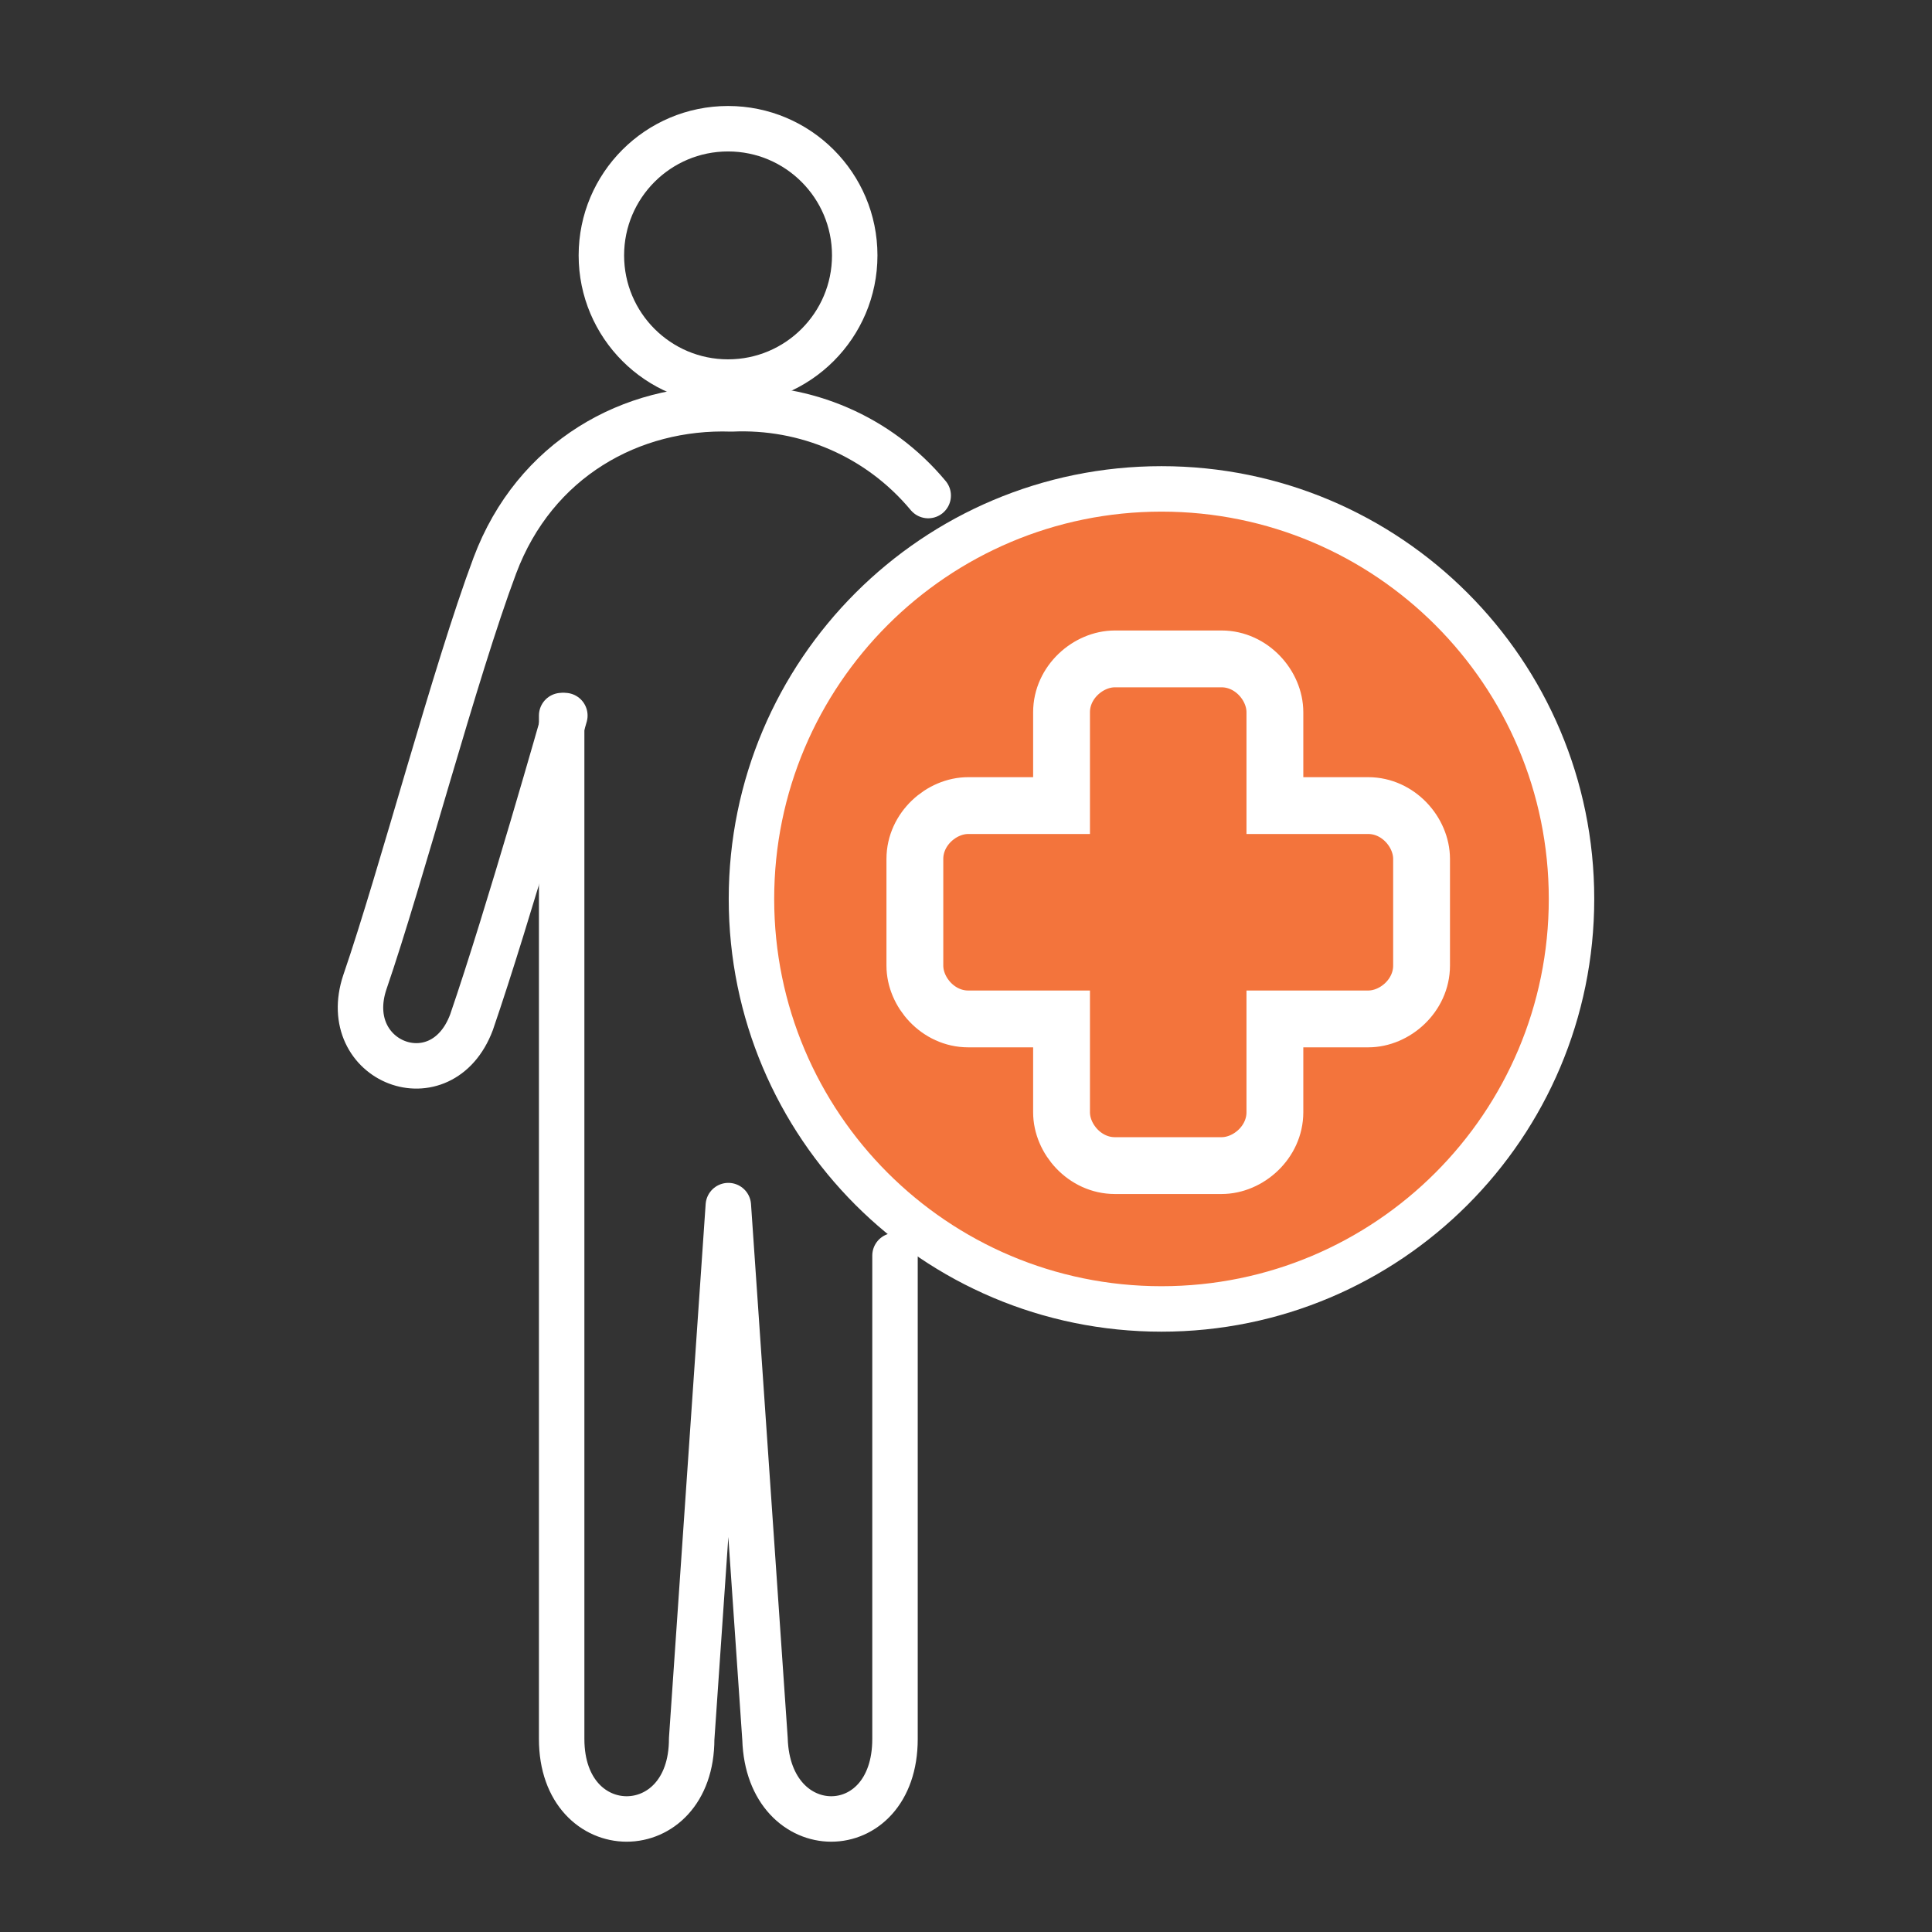 <svg width="170" height="170" viewBox="0 0 170 170" fill="none" xmlns="http://www.w3.org/2000/svg">
<rect x="0" y="0" width="170" height="170" fill="#333333" stroke="none"/>
<path d="M102.194 114.589C121.957 114.589 137.979 98.568 137.979 78.804C137.979 59.04 121.957 43.019 102.194 43.019C82.43 43.019 66.408 59.04 66.408 78.804C66.408 98.568 82.43 114.589 102.194 114.589Z" fill="#F3743C"/>
<path d="M81.674 43.605C77.275 38.325 70.822 35.685 64.368 35.979C55.569 35.685 47.062 40.379 43.542 49.765C40.023 59.151 35.329 77.044 32.103 86.43C29.756 93.47 38.849 96.99 41.489 89.95C44.716 80.564 49.702 62.964 49.702 62.964" stroke="white" stroke-width="4" stroke-linecap="round" stroke-linejoin="round"/>
<path d="M78.753 110.483V153.015C78.753 162.401 67.607 162.401 67.314 153.015L64.087 106.083L60.861 153.015C60.861 162.401 49.421 162.401 49.421 153.015V62.964" stroke="white" stroke-width="4" stroke-linecap="round" stroke-linejoin="round"/>
<path d="M64.062 33.619C70.218 33.619 75.209 28.628 75.209 22.473C75.209 16.317 70.218 11.326 64.062 11.326C57.906 11.326 52.916 16.317 52.916 22.473C52.916 28.628 57.906 33.619 64.062 33.619Z" stroke="white" stroke-width="4" stroke-linecap="round" stroke-linejoin="round"/>
<path d="M102.201 115.176C122.127 115.176 138.28 99.023 138.28 79.097C138.28 59.172 122.127 43.019 102.201 43.019C82.275 43.019 66.122 59.172 66.122 79.097C66.122 99.023 82.275 115.176 102.201 115.176Z" stroke="white" stroke-width="4" stroke-miterlimit="10"/>
<path d="M107.487 102.563H98.1C95.46 102.563 93.407 100.217 93.407 97.87V89.657H85.194C82.554 89.657 80.501 87.311 80.501 84.964V75.578C80.501 72.938 82.848 70.885 85.194 70.885H93.407V62.671C93.407 60.032 95.754 57.978 98.1 57.978H107.487C110.127 57.978 112.18 60.325 112.18 62.671V70.885H120.393C123.033 70.885 125.086 73.231 125.086 75.578V84.964C125.086 87.604 122.74 89.657 120.393 89.657H112.18V97.87C112.18 100.51 109.833 102.563 107.487 102.563Z" stroke="white" stroke-width="5" stroke-miterlimit="10"/>
</svg>
